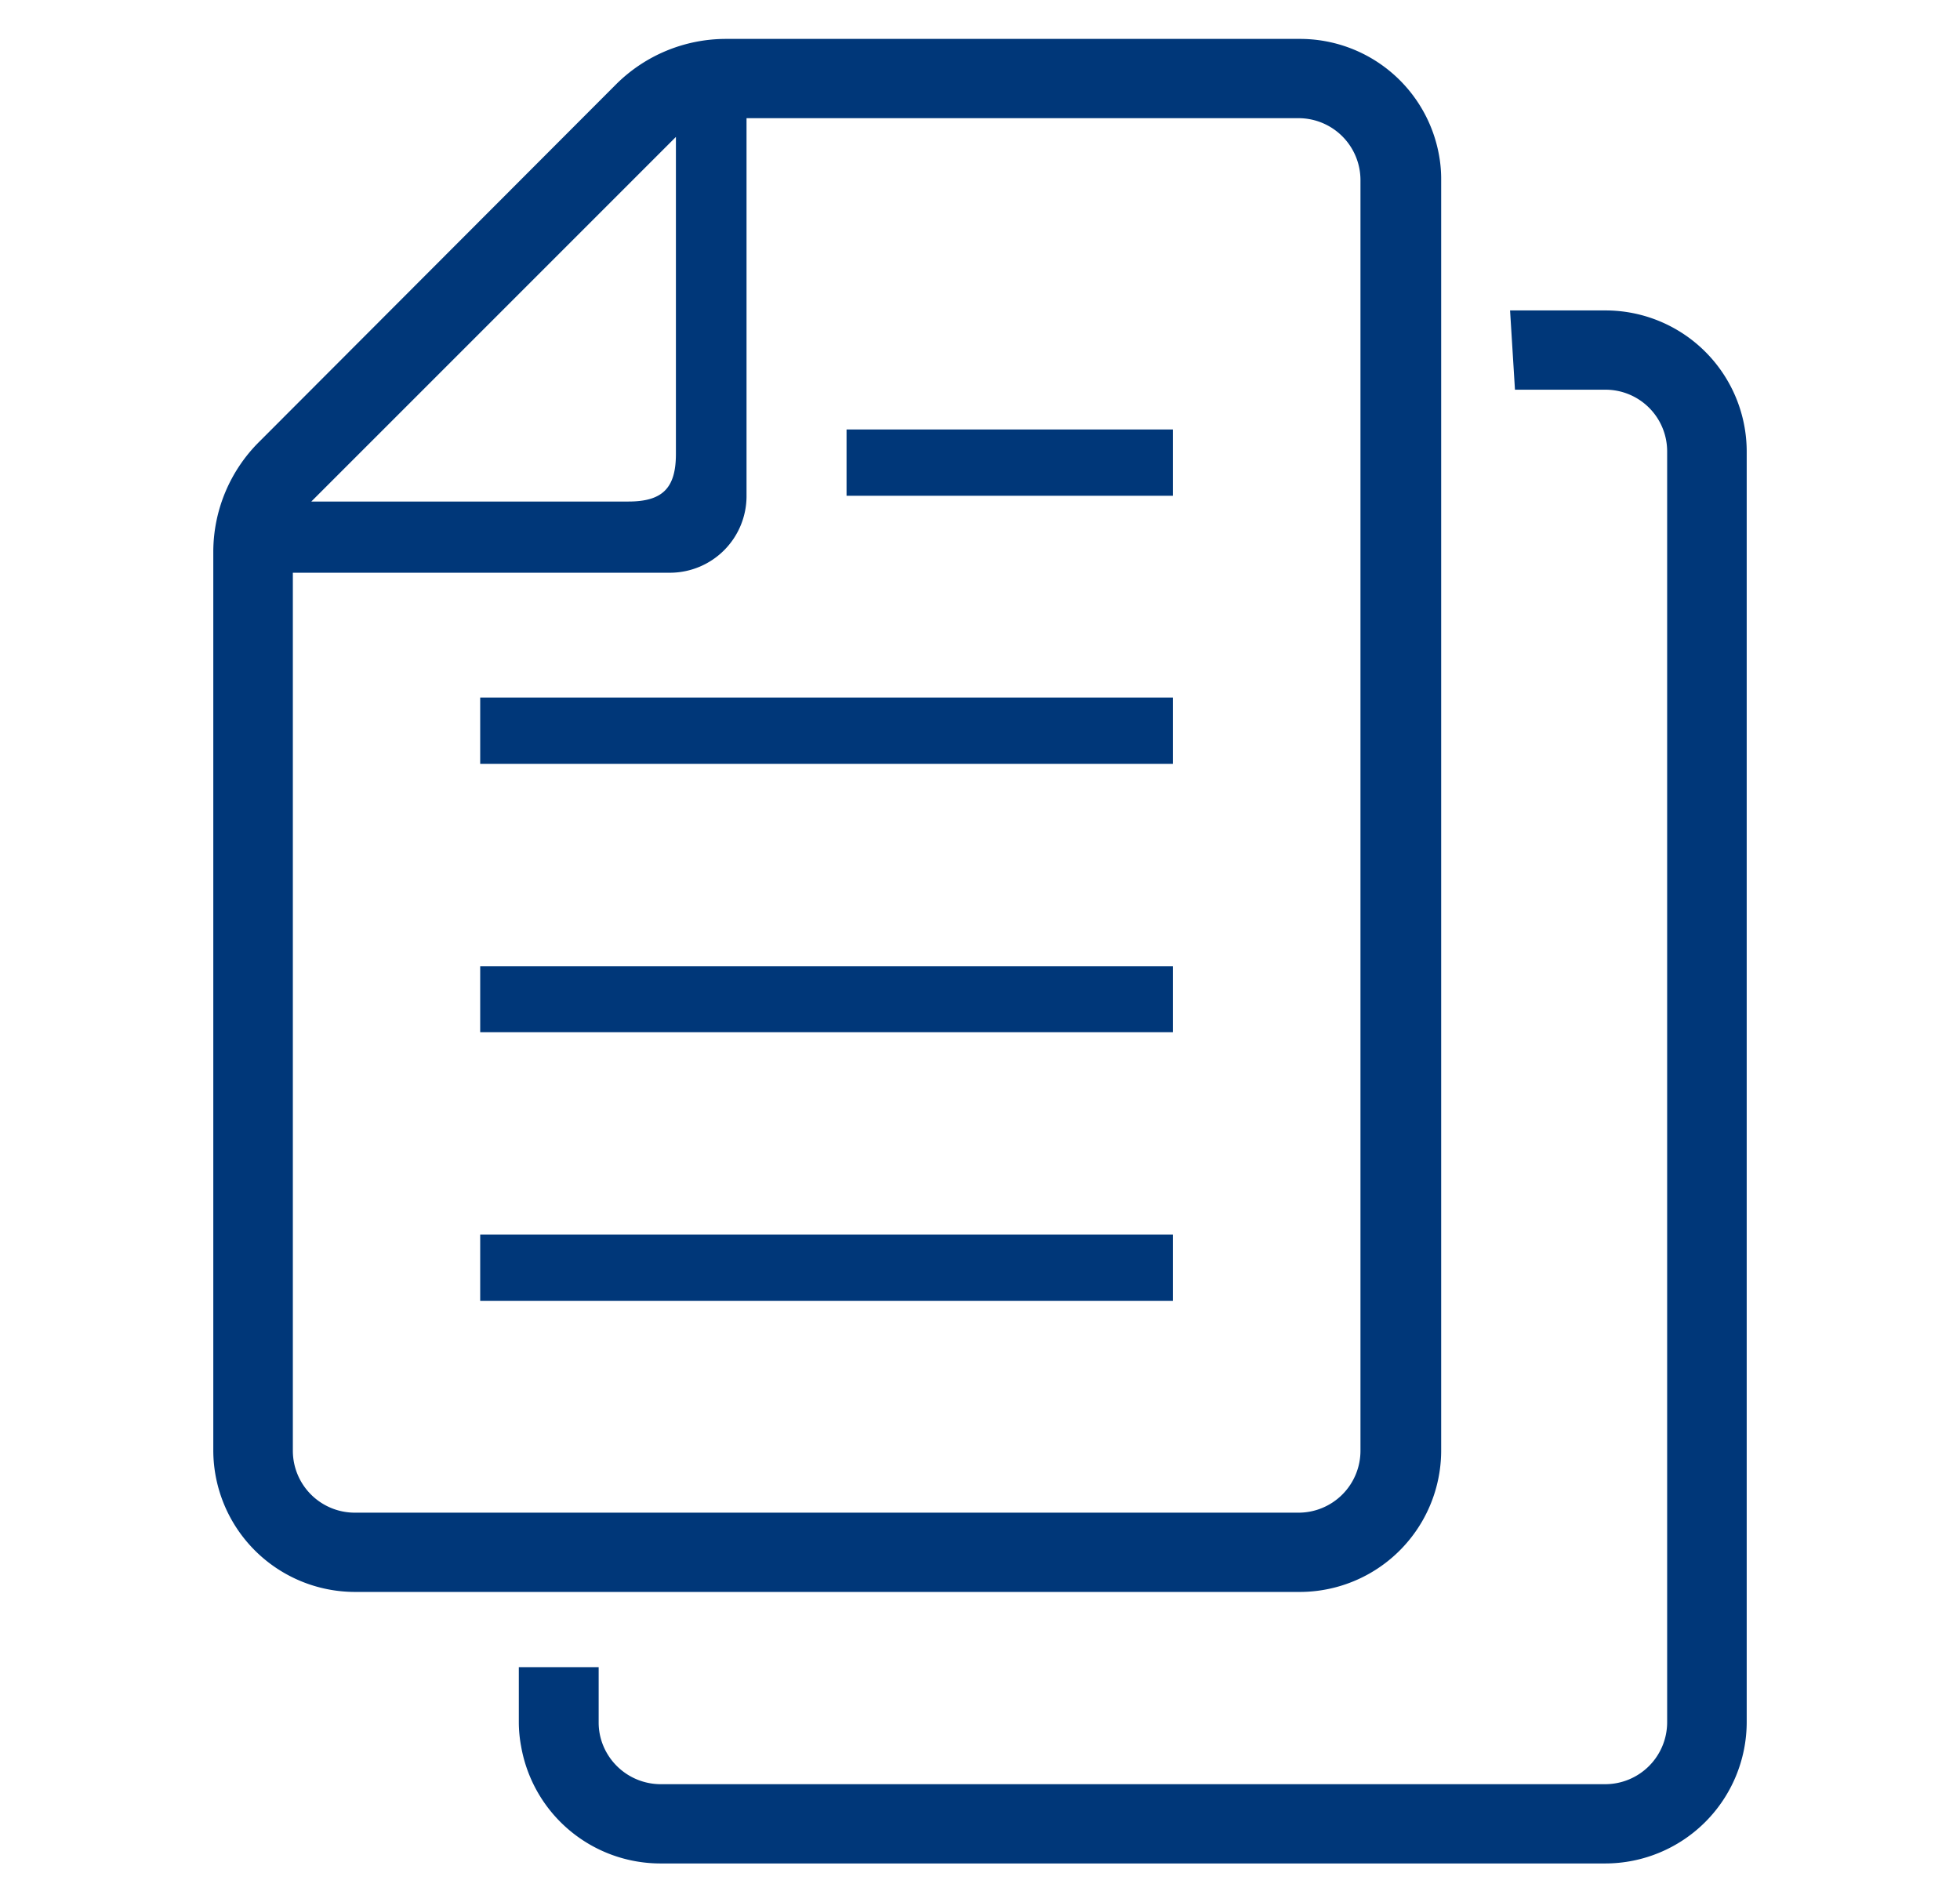 <svg xmlns="http://www.w3.org/2000/svg" width="68" height="66" viewBox="0 0 68 66">
  <g>
    <g>
      <rect x="16.66" y="42.83" width="24.03" height="2.3" style="fill: #003779"/>
      <rect x="16.66" y="33.52" width="24.03" height="2.29" style="fill: #003779"/>
      <rect x="16.66" y="24.2" width="24.03" height="2.3" style="fill: #003779"/>
      <rect x="29.37" y="14.9" width="11.32" height="2.3" style="fill: #003779"/>
      <path d="M50,50.33V6.25a4.61,4.61,0,0,0-.07-.84,4.9,4.9,0,0,0-4.83-4.06H25.18a5.4,5.4,0,0,0-3.8,1.57L9,15.32A5.39,5.39,0,0,0,7.4,19.13v31.2a4.92,4.92,0,0,0,4.91,4.9H45.06A4.91,4.91,0,0,0,50,50.33ZM23.45,4.75v11c0,1.19-.47,1.65-1.65,1.65h-11ZM10.16,50.33V19.87H23.27a2.66,2.66,0,0,0,2.63-2.63V4.1H45.06A2.15,2.15,0,0,1,47.2,6.25V50.33a2.15,2.15,0,0,1-2.14,2.15H12.31A2.15,2.15,0,0,1,10.16,50.33Z" style="fill: #003779"/>
      <path d="M55.7,10.77H52.39l.17,2.75H55.7a2.14,2.14,0,0,1,2.14,2.15V59.75A2.15,2.15,0,0,1,55.7,61.9H22.94a2.16,2.16,0,0,1-2-1.31,2.1,2.1,0,0,1-.17-.84V57.84H18v1.91a4.6,4.6,0,0,0,.08.84,4.91,4.91,0,0,0,4.82,4.06H55.7a4.91,4.91,0,0,0,4.9-4.9V15.67A4.9,4.9,0,0,0,55.7,10.77Z" style="fill: #003779"/>
    </g>
    <rect width="68" height="66" style="fill: none"/>
  </g>
</svg>
